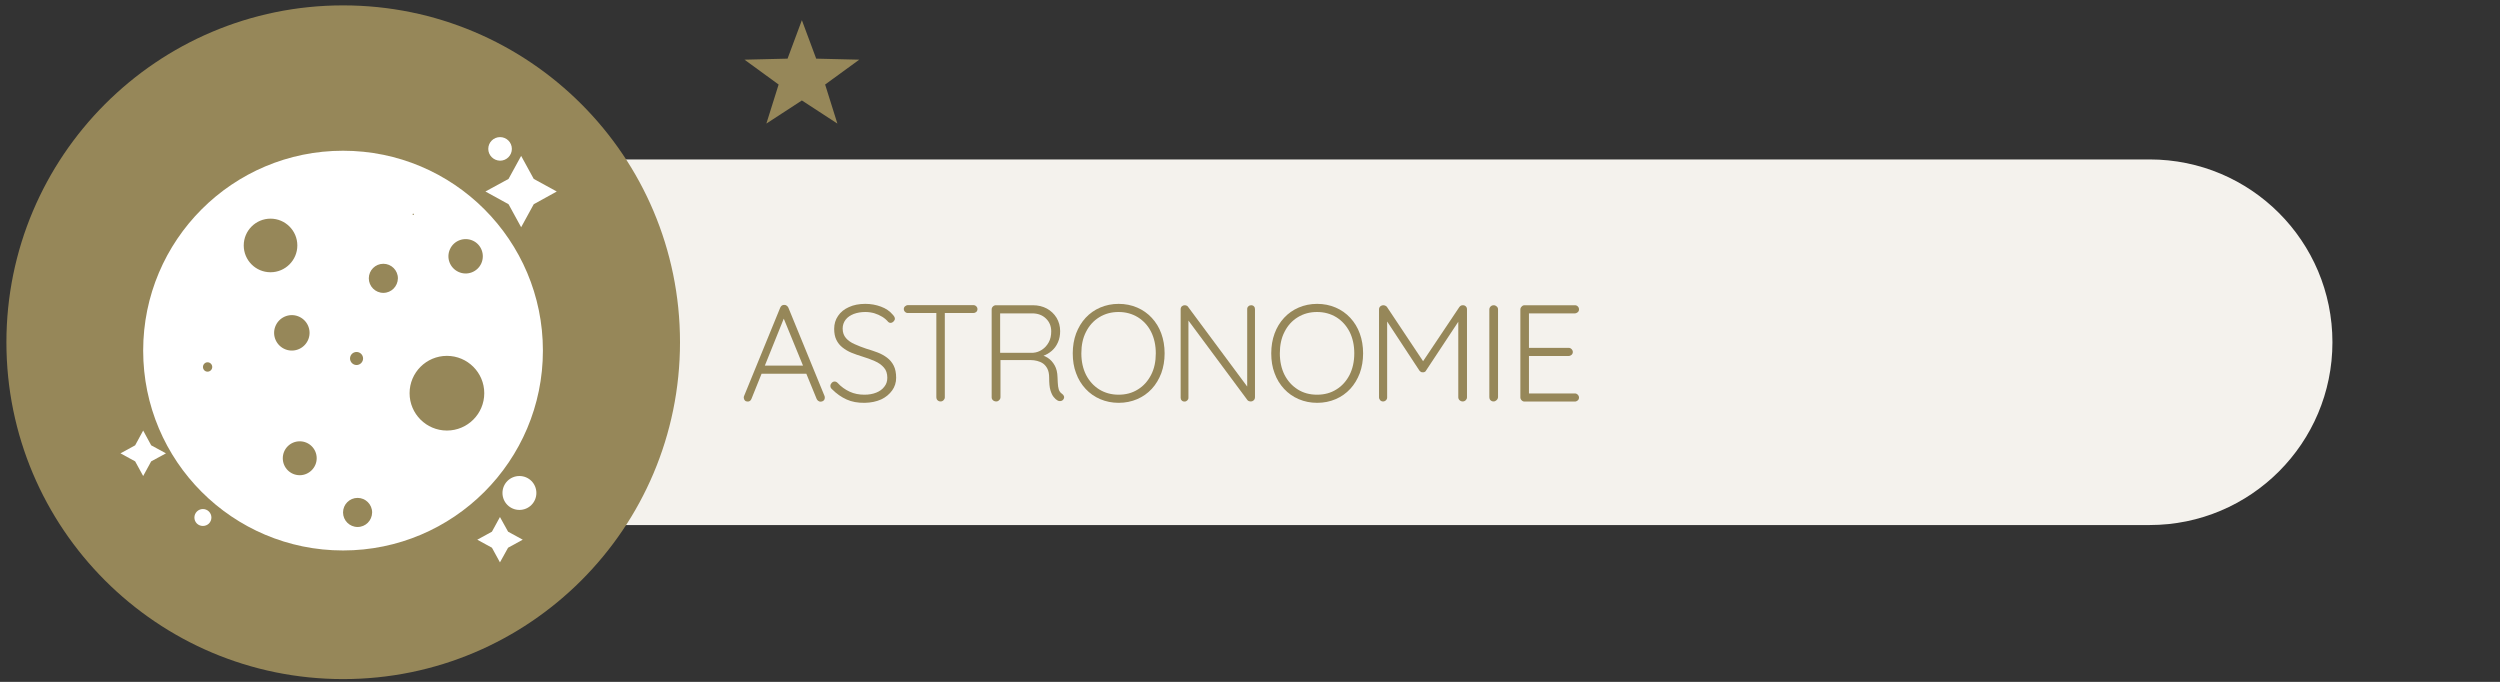 <?xml version="1.0" encoding="utf-8"?>
<!-- Generator: Adobe Illustrator 27.0.1, SVG Export Plug-In . SVG Version: 6.00 Build 0)  -->
<svg version="1.1" id="Ebene_1" xmlns="http://www.w3.org/2000/svg" xmlns:xlink="http://www.w3.org/1999/xlink" x="0px" y="0px"
	 viewBox="0 0 218.27 59.53" style="enable-background:new 0 0 218.27 59.53;" xml:space="preserve">
<rect x="0" y="0" width="218.27" height="59.53" fill="#333333" stroke="none"/>
<style type="text/css">
	.st0{clip-path:url(#SVGID_00000037694164679118733140000000160082767585856388_);fill:#F4F2ED;}
	.st1{clip-path:url(#SVGID_00000037694164679118733140000000160082767585856388_);fill:#968759;}
	.st2{fill:#968759;}
	.st3{clip-path:url(#SVGID_00000017492444915255614680000017722423278590817437_);fill:#FFFFFF;}
</style>
<g>
	<defs>
		<rect id="SVGID_1_" x="0.55" y="0.48" width="217.53" height="58.81"/>
	</defs>
	<clipPath id="SVGID_00000010998480221509313780000014310938520552279724_">
		<use xlink:href="#SVGID_1_"  style="overflow:visible;"/>
	</clipPath>
	<path style="clip-path:url(#SVGID_00000010998480221509313780000014310938520552279724_);fill:#F4F2ED;" d="M187.68,45.84
		c8.81,0,15.96-7.14,15.96-15.96s-7.14-15.96-15.96-15.96H46.92c-8.81,0-15.96,7.14-15.96,15.96s7.14,15.96,15.96,15.96H187.68z"/>
	<path style="clip-path:url(#SVGID_00000010998480221509313780000014310938520552279724_);fill:#968759;" d="M29.96,59.29
		c16.24,0,29.41-13.17,29.41-29.41c0-16.24-13.17-29.41-29.41-29.41S0.56,13.65,0.56,29.89C0.56,46.13,13.72,59.29,29.96,59.29"/>
</g>
<g>
	<path class="st2" d="M68.53,27.57l-2.92,7.25c-0.03,0.08-0.08,0.14-0.13,0.18c-0.06,0.04-0.12,0.06-0.19,0.06
		c-0.11,0-0.2-0.03-0.25-0.09c-0.06-0.06-0.09-0.13-0.1-0.22c-0.01-0.04,0-0.09,0.01-0.14l3.17-7.75c0.04-0.09,0.09-0.15,0.15-0.19
		c0.06-0.04,0.13-0.05,0.21-0.05c0.08,0,0.15,0.02,0.21,0.07s0.11,0.1,0.14,0.17l3.16,7.72c0.02,0.05,0.02,0.1,0.02,0.14
		c0,0.11-0.04,0.2-0.11,0.26c-0.07,0.06-0.16,0.09-0.25,0.09c-0.08,0-0.15-0.02-0.21-0.07c-0.06-0.04-0.11-0.1-0.14-0.17l-2.99-7.3
		L68.53,27.57z M66.31,32.63l0.3-0.71h3.72l0.14,0.71H66.31z"/>
	<path class="st2" d="M75.5,35.17c-0.61,0.01-1.14-0.09-1.58-0.29c-0.45-0.2-0.88-0.5-1.28-0.9c-0.04-0.03-0.07-0.07-0.1-0.12
		c-0.03-0.05-0.04-0.1-0.04-0.17c0-0.1,0.04-0.18,0.11-0.26c0.08-0.08,0.16-0.12,0.26-0.12c0.1,0,0.18,0.04,0.26,0.12
		c0.31,0.34,0.67,0.59,1.06,0.77s0.82,0.26,1.28,0.26c0.38,0,0.73-0.06,1.03-0.18c0.3-0.12,0.54-0.29,0.71-0.52
		c0.18-0.22,0.26-0.48,0.26-0.78c0-0.37-0.1-0.67-0.3-0.89c-0.2-0.23-0.46-0.42-0.79-0.56c-0.33-0.15-0.69-0.28-1.09-0.4
		c-0.33-0.1-0.64-0.21-0.94-0.33s-0.56-0.28-0.79-0.46s-0.41-0.4-0.54-0.67s-0.19-0.58-0.19-0.96c0-0.42,0.11-0.8,0.34-1.13
		c0.22-0.33,0.54-0.59,0.95-0.77c0.41-0.19,0.89-0.28,1.43-0.28c0.47,0,0.93,0.08,1.36,0.24c0.44,0.16,0.78,0.4,1.04,0.71
		c0.12,0.13,0.18,0.24,0.18,0.35c0,0.08-0.04,0.16-0.12,0.24c-0.08,0.08-0.17,0.12-0.26,0.12c-0.08,0-0.15-0.03-0.2-0.08
		c-0.14-0.17-0.31-0.32-0.52-0.45s-0.44-0.23-0.69-0.31c-0.25-0.07-0.51-0.11-0.79-0.11c-0.38,0-0.71,0.06-1.01,0.17
		c-0.3,0.12-0.54,0.28-0.71,0.5c-0.17,0.22-0.26,0.48-0.26,0.78c0,0.34,0.1,0.61,0.29,0.83c0.19,0.22,0.44,0.39,0.76,0.53
		c0.31,0.14,0.64,0.27,1,0.39c0.34,0.1,0.67,0.21,0.99,0.33s0.6,0.28,0.84,0.46c0.24,0.18,0.44,0.42,0.58,0.7
		c0.14,0.28,0.21,0.63,0.21,1.06c0,0.41-0.12,0.78-0.35,1.1s-0.55,0.59-0.95,0.78C76.52,35.06,76.04,35.16,75.5,35.17z"/>
	<path class="st2" d="M79.27,27.33c-0.1,0-0.18-0.03-0.25-0.1c-0.07-0.06-0.11-0.15-0.11-0.25c0-0.1,0.04-0.18,0.11-0.24
		c0.07-0.06,0.16-0.1,0.25-0.1h5.71c0.1,0,0.18,0.03,0.25,0.1c0.07,0.06,0.11,0.15,0.11,0.25s-0.04,0.19-0.11,0.25
		c-0.07,0.06-0.16,0.09-0.25,0.09H79.27z M82.12,35.05c-0.11,0-0.2-0.04-0.27-0.11c-0.07-0.07-0.1-0.16-0.1-0.25v-7.64h0.74v7.64
		c0,0.1-0.04,0.18-0.11,0.25C82.31,35.01,82.23,35.05,82.12,35.05z"/>
	<path class="st2" d="M86.98,35.05c-0.12,0-0.22-0.04-0.29-0.11c-0.08-0.07-0.11-0.16-0.11-0.25v-7.68c0-0.1,0.04-0.18,0.11-0.25
		c0.07-0.07,0.16-0.11,0.25-0.11h3.24c0.46,0,0.86,0.1,1.22,0.29c0.36,0.2,0.64,0.47,0.85,0.81c0.2,0.34,0.31,0.73,0.31,1.16
		c0,0.35-0.06,0.68-0.19,0.97c-0.13,0.3-0.31,0.55-0.54,0.75c-0.23,0.2-0.49,0.35-0.78,0.45l-0.42-0.13
		c0.3,0.02,0.57,0.12,0.83,0.28c0.26,0.16,0.46,0.39,0.62,0.67c0.16,0.28,0.24,0.63,0.25,1.03c0.01,0.34,0.03,0.61,0.05,0.8
		c0.03,0.19,0.07,0.34,0.13,0.43c0.06,0.1,0.13,0.17,0.22,0.23c0.08,0.05,0.13,0.12,0.16,0.2s0.02,0.17-0.03,0.25
		c-0.03,0.06-0.08,0.11-0.14,0.14s-0.12,0.04-0.19,0.04s-0.13-0.02-0.19-0.05c-0.11-0.06-0.23-0.16-0.34-0.3
		c-0.12-0.14-0.21-0.34-0.29-0.6c-0.08-0.26-0.11-0.63-0.11-1.1c0-0.31-0.05-0.57-0.15-0.77c-0.1-0.2-0.23-0.35-0.38-0.46
		c-0.16-0.11-0.33-0.18-0.52-0.23s-0.37-0.07-0.53-0.07h-2.8l0.13-0.17v3.4c0,0.1-0.03,0.18-0.1,0.25
		C87.17,35.01,87.09,35.05,86.98,35.05z M87.2,30.8h3.01c0.27-0.02,0.53-0.11,0.77-0.27c0.24-0.16,0.43-0.37,0.58-0.64
		c0.15-0.27,0.22-0.59,0.22-0.95c0-0.46-0.15-0.83-0.46-1.13c-0.31-0.3-0.71-0.45-1.21-0.45h-2.87l0.08-0.17v3.78L87.2,30.8z"/>
	<path class="st2" d="M101.68,30.85c0,0.63-0.1,1.21-0.29,1.73c-0.2,0.52-0.47,0.98-0.83,1.37c-0.36,0.39-0.79,0.69-1.28,0.9
		c-0.49,0.21-1.03,0.32-1.61,0.32c-0.58,0-1.12-0.11-1.61-0.32c-0.49-0.21-0.92-0.51-1.28-0.9s-0.64-0.84-0.83-1.37
		c-0.2-0.52-0.29-1.1-0.29-1.73c0-0.63,0.1-1.21,0.29-1.73c0.2-0.52,0.47-0.98,0.83-1.37c0.36-0.39,0.79-0.69,1.28-0.9
		c0.49-0.21,1.03-0.32,1.61-0.32c0.58,0,1.12,0.11,1.61,0.32c0.49,0.21,0.92,0.51,1.28,0.9c0.36,0.39,0.64,0.84,0.83,1.37
		C101.58,29.64,101.68,30.22,101.68,30.85z M100.91,30.85c0-0.71-0.14-1.34-0.41-1.88s-0.66-0.96-1.15-1.27
		c-0.49-0.3-1.05-0.46-1.69-0.46c-0.63,0-1.19,0.15-1.69,0.46c-0.49,0.3-0.88,0.73-1.15,1.27c-0.28,0.54-0.41,1.17-0.41,1.88
		c0,0.71,0.14,1.34,0.41,1.88c0.28,0.54,0.66,0.96,1.15,1.27c0.49,0.3,1.05,0.46,1.69,0.46c0.64,0,1.2-0.15,1.69-0.46
		c0.49-0.3,0.87-0.73,1.15-1.27C100.78,32.19,100.91,31.56,100.91,30.85z"/>
	<path class="st2" d="M109.23,26.65c0.1,0,0.19,0.03,0.25,0.1c0.06,0.06,0.09,0.14,0.09,0.24v7.68c0,0.12-0.04,0.21-0.11,0.28
		c-0.08,0.07-0.16,0.1-0.26,0.1c-0.05,0-0.1-0.01-0.16-0.03c-0.06-0.02-0.1-0.05-0.13-0.09l-5.35-7.21l0.2-0.11v7.12
		c0,0.09-0.03,0.16-0.1,0.23c-0.06,0.06-0.14,0.1-0.24,0.1c-0.1,0-0.19-0.03-0.25-0.1c-0.06-0.06-0.09-0.14-0.09-0.23v-7.72
		c0-0.12,0.04-0.21,0.11-0.27c0.07-0.06,0.15-0.09,0.24-0.09c0.05,0,0.1,0.01,0.16,0.03c0.06,0.02,0.1,0.05,0.13,0.1l5.29,7.13
		l-0.12,0.22v-7.14c0-0.1,0.03-0.18,0.1-0.24C109.06,26.68,109.14,26.65,109.23,26.65z"/>
	<path class="st2" d="M119.01,30.85c0,0.63-0.1,1.21-0.29,1.73c-0.2,0.52-0.47,0.98-0.83,1.37c-0.36,0.39-0.79,0.69-1.28,0.9
		c-0.49,0.21-1.03,0.32-1.61,0.32s-1.12-0.11-1.61-0.32c-0.49-0.21-0.92-0.51-1.28-0.9s-0.64-0.84-0.83-1.37
		c-0.2-0.52-0.29-1.1-0.29-1.73c0-0.63,0.1-1.21,0.29-1.73s0.47-0.98,0.83-1.37c0.36-0.39,0.79-0.69,1.28-0.9
		c0.49-0.21,1.03-0.32,1.61-0.32s1.12,0.11,1.61,0.32c0.49,0.21,0.92,0.51,1.28,0.9c0.36,0.39,0.64,0.84,0.83,1.37
		C118.91,29.64,119.01,30.22,119.01,30.85z M118.24,30.85c0-0.71-0.14-1.34-0.41-1.88c-0.28-0.54-0.66-0.96-1.15-1.27
		c-0.49-0.3-1.05-0.46-1.69-0.46c-0.63,0-1.19,0.15-1.69,0.46c-0.49,0.3-0.88,0.73-1.15,1.27c-0.28,0.54-0.41,1.17-0.41,1.88
		c0,0.71,0.14,1.34,0.41,1.88c0.28,0.54,0.66,0.96,1.15,1.27s1.05,0.46,1.69,0.46c0.64,0,1.2-0.15,1.69-0.46
		c0.49-0.3,0.87-0.73,1.15-1.27C118.1,32.19,118.24,31.56,118.24,30.85z"/>
	<path class="st2" d="M120.78,26.65c0.06,0,0.11,0.01,0.17,0.04c0.06,0.02,0.11,0.06,0.15,0.12l3.31,4.97l-0.32-0.01l3.32-4.96
		c0.09-0.12,0.2-0.17,0.32-0.16c0.1,0,0.18,0.03,0.25,0.1c0.07,0.07,0.1,0.15,0.1,0.26v7.68c0,0.1-0.04,0.18-0.11,0.25
		c-0.07,0.07-0.16,0.11-0.26,0.11c-0.11,0-0.2-0.04-0.28-0.11c-0.07-0.07-0.11-0.16-0.11-0.25v-6.95l0.22,0.02l-3.04,4.6
		c-0.02,0.05-0.06,0.09-0.11,0.11c-0.05,0.03-0.1,0.04-0.17,0.03c-0.06,0.01-0.11,0-0.16-0.03c-0.05-0.03-0.09-0.07-0.13-0.11
		l-3.05-4.64l0.23-0.16v7.13c0,0.1-0.03,0.18-0.1,0.25c-0.07,0.07-0.15,0.11-0.26,0.11c-0.1,0-0.19-0.04-0.25-0.11
		c-0.06-0.07-0.1-0.16-0.1-0.25v-7.68c0-0.1,0.03-0.18,0.1-0.25C120.58,26.69,120.67,26.65,120.78,26.65z"/>
	<path class="st2" d="M130.79,34.68c-0.01,0.1-0.05,0.19-0.13,0.26c-0.08,0.07-0.16,0.11-0.26,0.11c-0.11,0-0.2-0.04-0.27-0.11
		c-0.07-0.07-0.1-0.16-0.1-0.26v-7.66c0-0.1,0.04-0.19,0.11-0.26c0.07-0.07,0.16-0.11,0.28-0.11c0.1,0,0.18,0.04,0.26,0.11
		c0.08,0.07,0.11,0.16,0.11,0.26V34.68z"/>
	<path class="st2" d="M133.1,26.65h4.4c0.1,0,0.18,0.03,0.25,0.1c0.07,0.07,0.11,0.15,0.11,0.26s-0.04,0.19-0.11,0.25
		c-0.07,0.06-0.16,0.1-0.25,0.1h-4.13l0.12-0.2v3.37l-0.13-0.16h3.6c0.1,0,0.18,0.04,0.25,0.11c0.07,0.07,0.11,0.16,0.11,0.25
		c0,0.1-0.04,0.19-0.11,0.25c-0.07,0.06-0.16,0.1-0.25,0.1h-3.58l0.11-0.12v3.46l-0.06-0.07h4.07c0.1,0,0.18,0.04,0.25,0.11
		c0.07,0.07,0.11,0.16,0.11,0.25c0,0.1-0.04,0.19-0.11,0.25c-0.07,0.06-0.16,0.1-0.25,0.1h-4.4c-0.1,0-0.18-0.04-0.25-0.11
		c-0.07-0.07-0.11-0.16-0.11-0.25v-7.68c0-0.1,0.04-0.18,0.11-0.25C132.92,26.69,133,26.65,133.1,26.65z"/>
</g>
<polygon class="st2" points="68.76,5.12 65,5.21 67.98,7.38 66.91,10.79 70.01,8.77 73.11,10.79 72.04,7.38 75.02,5.21 71.26,5.12 
	70.01,1.76 "/>
<rect x="6.47" y="14.91" class="st2" width="46.21" height="31.18"/>
<g>
	<defs>
		<rect id="SVGID_00000067214748188058695540000005348251536288093343_" x="10.52" y="11.97" width="38.09" height="37.13"/>
	</defs>
	<clipPath id="SVGID_00000046323969240030993640000011320080959359027375_">
		<use xlink:href="#SVGID_00000067214748188058695540000005348251536288093343_"  style="overflow:visible;"/>
	</clipPath>
	<path style="clip-path:url(#SVGID_00000046323969240030993640000011320080959359027375_);fill:#FFFFFF;" d="M29.95,13.16
		c-9.64,0-17.45,7.81-17.45,17.45c0,9.64,7.81,17.45,17.45,17.45S47.4,40.24,47.4,30.61C47.4,20.97,39.59,13.16,29.95,13.16
		 M18.12,32.45c-0.22,0-0.4-0.18-0.4-0.41c0-0.22,0.18-0.41,0.4-0.41c0.22,0,0.41,0.18,0.41,0.41
		C18.53,32.27,18.34,32.45,18.12,32.45 M21.28,21.43c0-1.29,1.05-2.34,2.34-2.34c1.29,0,2.34,1.05,2.34,2.34
		c0,1.29-1.05,2.34-2.34,2.34C22.32,23.77,21.28,22.72,21.28,21.43 M24.03,28.52c0.3-0.8,1.19-1.21,1.99-0.91
		c0.8,0.3,1.21,1.19,0.91,1.99c-0.3,0.8-1.19,1.21-1.99,0.91C24.14,30.21,23.73,29.32,24.03,28.52 M26.17,41.49
		c-0.82,0-1.48-0.66-1.48-1.48c0-0.82,0.66-1.48,1.48-1.48c0.82,0,1.48,0.66,1.48,1.48C27.65,40.82,26.98,41.49,26.17,41.49
		 M39.29,21.75c0.34-0.75,1.23-1.08,1.99-0.74c0.75,0.34,1.08,1.23,0.74,1.99c-0.34,0.75-1.23,1.09-1.99,0.74
		C39.27,23.39,38.94,22.5,39.29,21.75 M36.08,18.65c0.03,0,0.06,0.03,0.06,0.06s-0.03,0.06-0.06,0.06c-0.03,0-0.06-0.03-0.06-0.06
		S36.05,18.65,36.08,18.65 M31.13,30.73c0.32,0,0.57,0.26,0.57,0.57s-0.26,0.57-0.57,0.57s-0.57-0.26-0.57-0.57
		S30.81,30.73,31.13,30.73 M31.22,46.01c-0.7,0-1.27-0.57-1.27-1.27c0-0.7,0.57-1.27,1.27-1.27c0.7,0,1.27,0.57,1.27,1.27
		C32.48,45.45,31.92,46.01,31.22,46.01 M33.47,25.57c-0.7,0-1.27-0.57-1.27-1.27c0-0.7,0.57-1.27,1.27-1.27
		c0.7,0,1.27,0.57,1.27,1.27C34.73,25,34.17,25.57,33.47,25.57 M39.02,37.59c-1.8,0-3.26-1.46-3.26-3.26s1.46-3.26,3.26-3.26
		c1.8,0,3.26,1.46,3.26,3.26S40.82,37.59,39.02,37.59"/>
	<polygon style="clip-path:url(#SVGID_00000046323969240030993640000011320080959359027375_);fill:#FFFFFF;" points="43.65,45.14 
		44.36,46.42 45.64,47.12 44.36,47.82 43.65,49.1 42.95,47.82 41.67,47.12 42.95,46.42 	"/>
	<polygon style="clip-path:url(#SVGID_00000046323969240030993640000011320080959359027375_);fill:#FFFFFF;" points="45.5,13.61 
		46.6,15.62 48.61,16.72 46.6,17.83 45.5,19.84 44.4,17.83 42.38,16.72 44.4,15.62 	"/>
	<polygon style="clip-path:url(#SVGID_00000046323969240030993640000011320080959359027375_);fill:#FFFFFF;" points="12.5,37.59 
		13.2,38.88 14.49,39.58 13.2,40.28 12.5,41.56 11.8,40.28 10.52,39.58 11.8,38.88 	"/>
	<path style="clip-path:url(#SVGID_00000046323969240030993640000011320080959359027375_);fill:#FFFFFF;" d="M17.19,45.71
		c-0.29-0.29-0.29-0.76,0-1.05c0.29-0.29,0.76-0.29,1.05,0c0.29,0.29,0.29,0.76,0,1.05C17.95,45.99,17.48,45.99,17.19,45.71"/>
	<path style="clip-path:url(#SVGID_00000046323969240030993640000011320080959359027375_);fill:#FFFFFF;" d="M42.63,13
		c0-0.57,0.46-1.03,1.03-1.03c0.57,0,1.03,0.46,1.03,1.03c0,0.57-0.46,1.03-1.03,1.03C43.09,14.02,42.63,13.56,42.63,13"/>
	<path style="clip-path:url(#SVGID_00000046323969240030993640000011320080959359027375_);fill:#FFFFFF;" d="M46.83,43.04
		c0,0.82-0.66,1.48-1.48,1.48c-0.82,0-1.48-0.66-1.48-1.48s0.66-1.48,1.48-1.48C46.17,41.56,46.83,42.22,46.83,43.04"/>
</g>
<g>
</g>
<g>
</g>
<g>
</g>
<g>
</g>
<g>
</g>
<g>
</g>
</svg>
